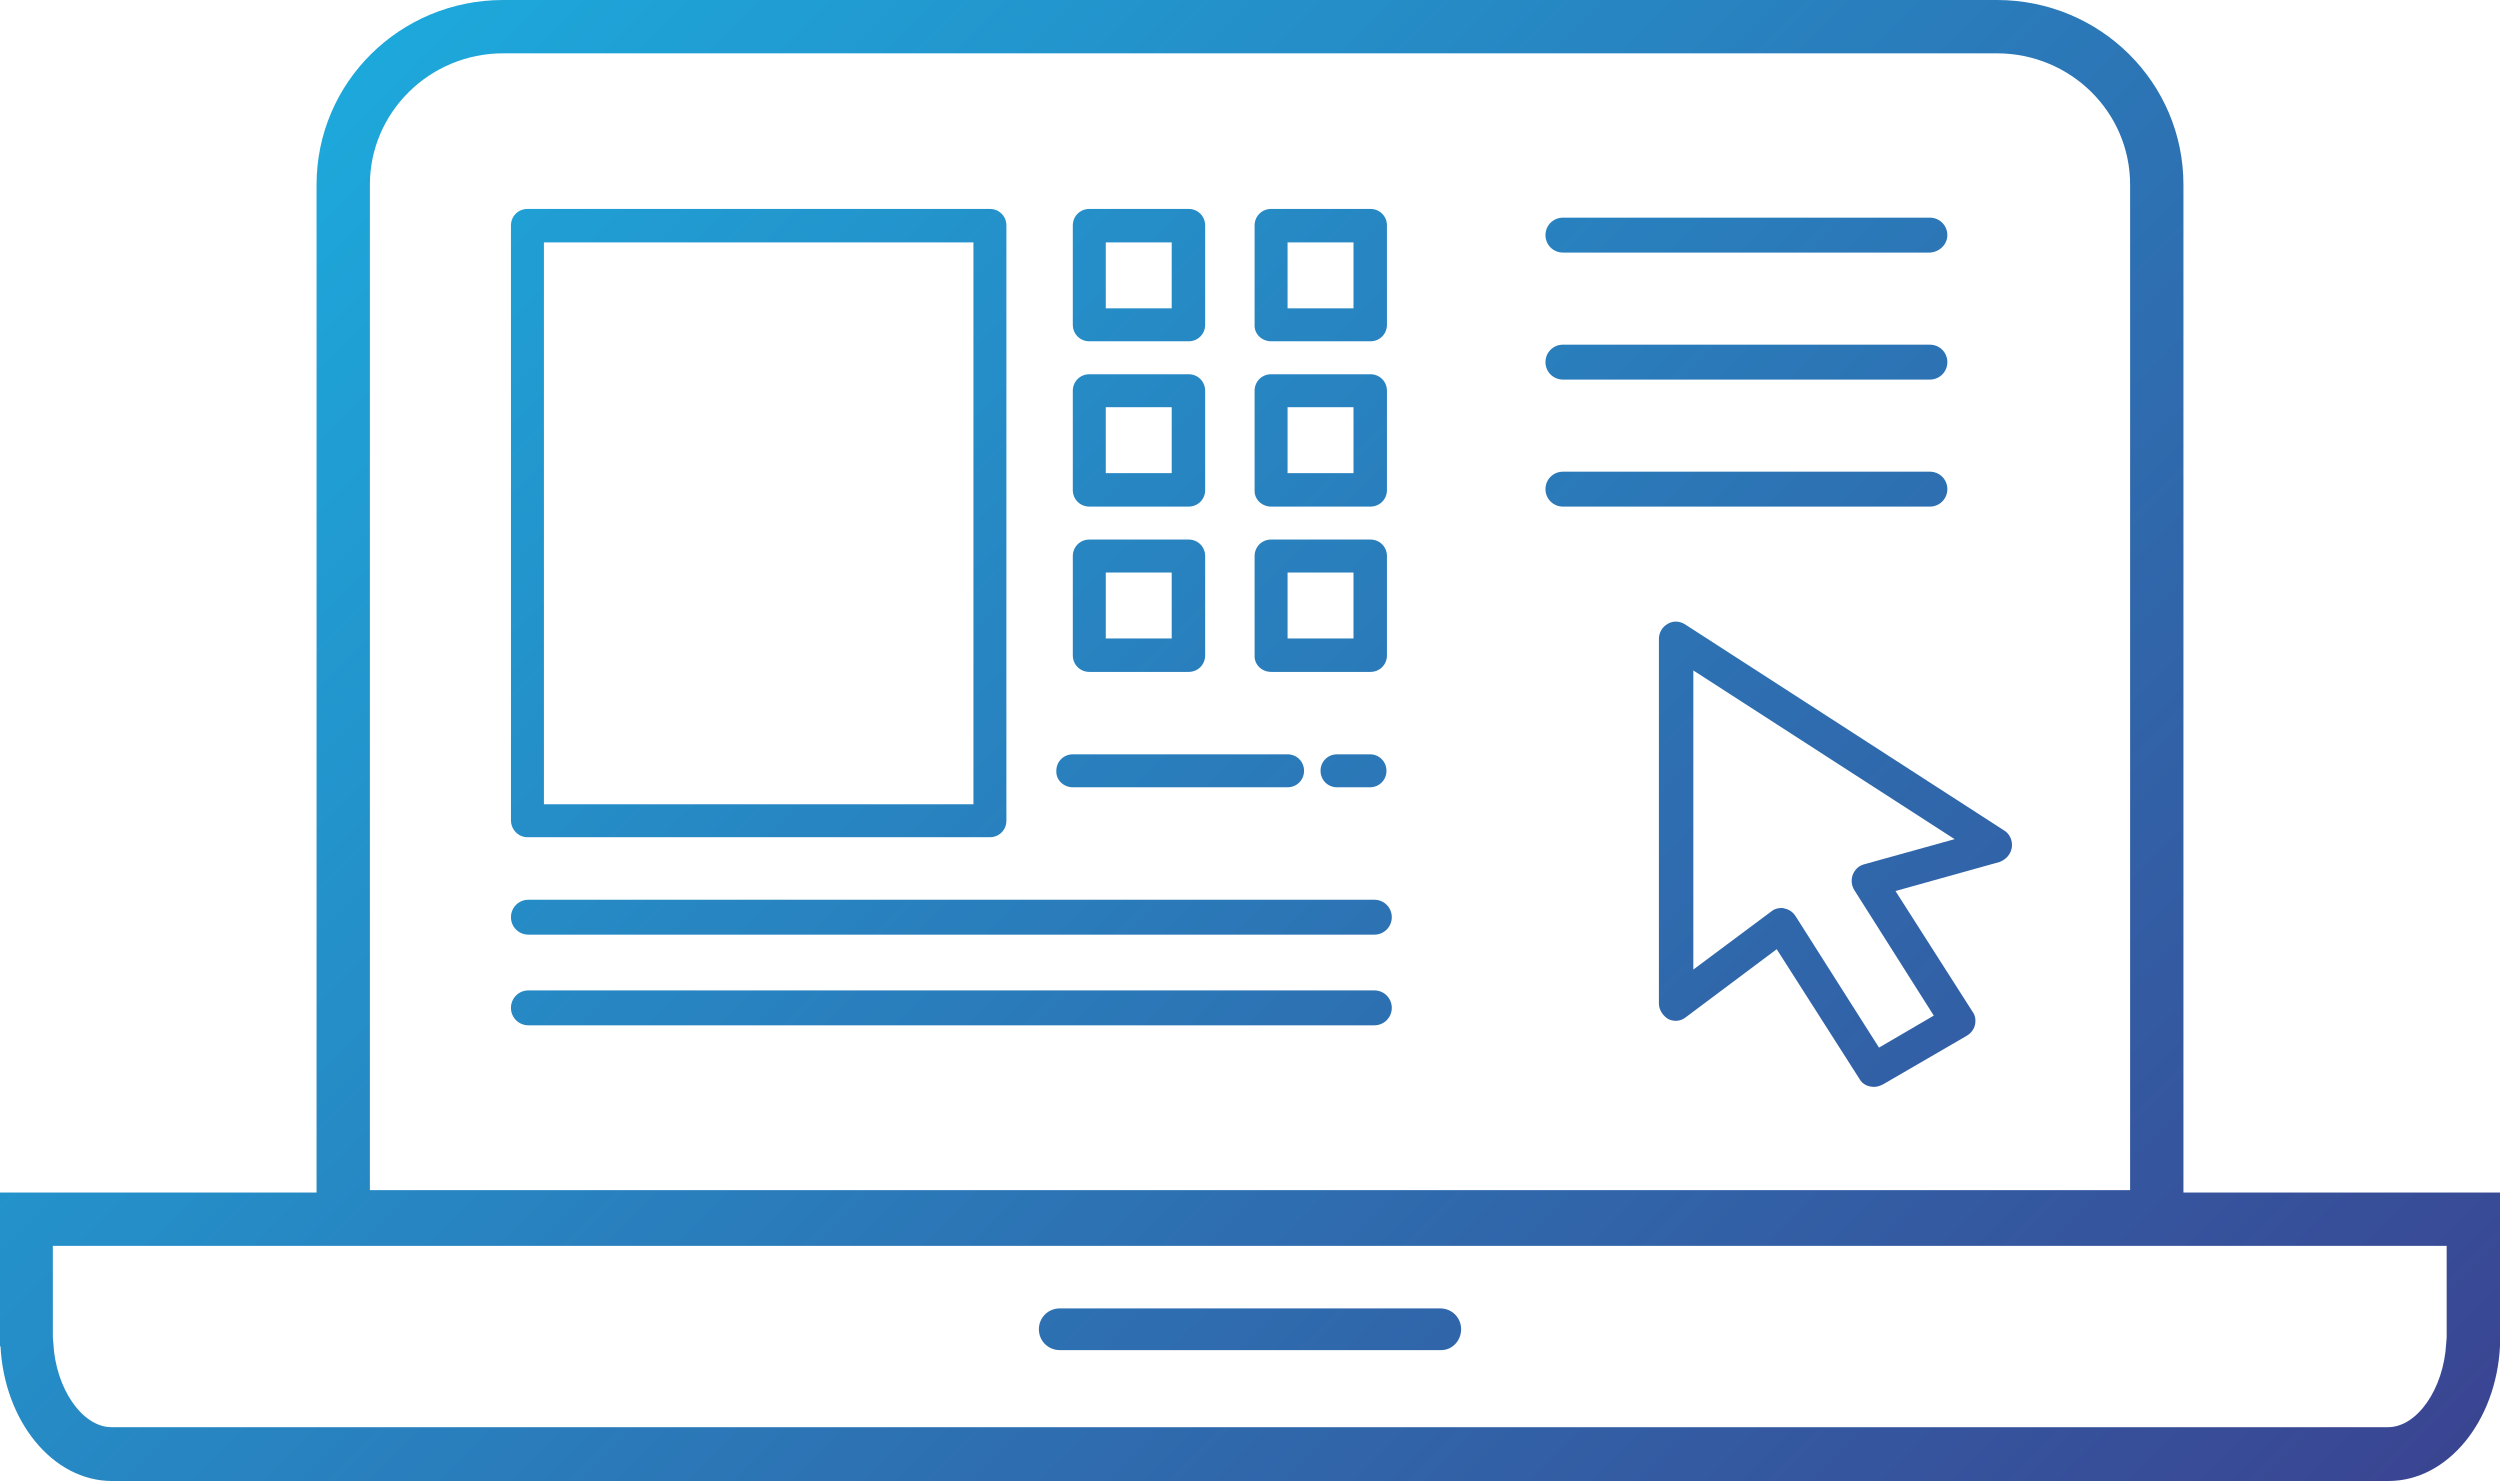<?xml version="1.0" encoding="utf-8"?>
<!-- Generator: Adobe Illustrator 23.0.3, SVG Export Plug-In . SVG Version: 6.00 Build 0)  -->
<svg version="1.1" id="Calque_2" xmlns="http://www.w3.org/2000/svg" xmlns:xlink="http://www.w3.org/1999/xlink" x="0px" y="0px"
	 viewBox="0 0 515.7 305.5" style="enable-background:new 0 0 515.7 305.5;" xml:space="preserve">
<style type="text/css">
	.st0{fill:url(#SVGID_1_);}
</style>
<linearGradient id="SVGID_1_" gradientUnits="userSpaceOnUse" x1="78.266" y1="9.441" x2="437.411" y2="368.586">
	<stop  offset="0" style="stop-color:#1DA8DB"/>
	<stop  offset="1" style="stop-color:#3A4592"/>
</linearGradient>
<path class="st0" d="M411.9,11c15.2,0,27.5,12.1,27.5,27.1v33.2v147.1v27.1h-27.5H103.8H76.3v-27.1V71.3V38.1
	c0-14.9,12.3-27.1,27.5-27.1H411.9 M411.9,0H103.8C82.5,0,65.3,17,65.3,38.1v33.2v147.1v38.1h38.5h308.1h38.5v-38.1V71.3V38.1
	C450.4,17,433.2,0,411.9,0L411.9,0z M504.7,257v18.7v0.2l-0.1,1.2c-0.5,9.4-6,17.3-12,17.3H23c-6,0-11.5-7.9-12-17.3l-0.1-1.2v-0.2
	V257h12h469.6H504.7 M515.7,246h-23H23H0v29.7v0v2h0.1c0.8,15.5,10.8,27.8,23,27.8h469.6c12.2,0,22.2-12.3,23-27.8h0.1v-2v0V246
	L515.7,246z M301.4,274.2L301.4,274.2c0-2.4-1.9-4.3-4.3-4.3h-78.5c-2.4,0-4.3,1.9-4.3,4.3v0c0,2.4,1.9,4.3,4.3,4.3h78.5
	C299.5,278.6,301.4,276.6,301.4,274.2z M224.7,70.4h20.5c1.9,0,3.4-1.5,3.4-3.4V46.5c0-1.9-1.5-3.4-3.4-3.4h-20.5
	c-1.9,0-3.4,1.5-3.4,3.4V67C221.3,68.9,222.8,70.4,224.7,70.4z M228.1,50h13.6v13.6h-13.6V50z M262.2,70.4h20.5
	c1.9,0,3.4-1.5,3.4-3.4V46.5c0-1.9-1.5-3.4-3.4-3.4h-20.5c-1.9,0-3.4,1.5-3.4,3.4V67C258.7,68.9,260.3,70.4,262.2,70.4z M265.6,50
	h13.6v13.6h-13.6V50z M224.7,104.5h20.5c1.9,0,3.4-1.5,3.4-3.4V80.6c0-1.9-1.5-3.4-3.4-3.4h-20.5c-1.9,0-3.4,1.5-3.4,3.4v20.5
	C221.3,103,222.8,104.5,224.7,104.5z M228.1,84h13.6v13.6h-13.6V84z M262.2,104.5h20.5c1.9,0,3.4-1.5,3.4-3.4V80.6
	c0-1.9-1.5-3.4-3.4-3.4h-20.5c-1.9,0-3.4,1.5-3.4,3.4v20.5C258.7,103,260.3,104.5,262.2,104.5z M265.6,84h13.6v13.6h-13.6V84z
	 M224.7,138.6h20.5c1.9,0,3.4-1.5,3.4-3.4v-20.5c0-1.9-1.5-3.4-3.4-3.4h-20.5c-1.9,0-3.4,1.5-3.4,3.4v20.5
	C221.3,137.1,222.8,138.6,224.7,138.6z M228.1,118.1h13.6v13.6h-13.6V118.1z M262.2,138.6h20.5c1.9,0,3.4-1.5,3.4-3.4v-20.5
	c0-1.9-1.5-3.4-3.4-3.4h-20.5c-1.9,0-3.4,1.5-3.4,3.4v20.5C258.7,137.1,260.3,138.6,262.2,138.6z M265.6,118.1h13.6v13.6h-13.6
	V118.1z M221.3,162.4h44.3c1.9,0,3.4-1.5,3.4-3.4c0-1.9-1.5-3.4-3.4-3.4h-44.3c-1.9,0-3.4,1.5-3.4,3.4
	C217.8,160.9,219.4,162.4,221.3,162.4z M282.6,155.6h-6.8c-1.9,0-3.4,1.5-3.4,3.4c0,1.9,1.5,3.4,3.4,3.4h6.8c1.9,0,3.4-1.5,3.4-3.4
	C286,157.1,284.5,155.6,282.6,155.6z M108.8,172.7h95.4c1.9,0,3.4-1.5,3.4-3.4V46.5c0-1.9-1.5-3.4-3.4-3.4h-95.4
	c-1.9,0-3.4,1.5-3.4,3.4v122.7C105.4,171.1,106.9,172.7,108.8,172.7z M112.2,50h88.6v115.9h-88.6V50z M401.7,48.5L401.7,48.5
	c0-2-1.6-3.6-3.6-3.6h-75.7c-2,0-3.6,1.6-3.6,3.6v0c0,2,1.6,3.6,3.6,3.6h75.7C400.1,52,401.7,50.4,401.7,48.5z M401.7,74.7
	L401.7,74.7c0-2-1.6-3.6-3.6-3.6h-75.7c-2,0-3.6,1.6-3.6,3.6v0c0,2,1.6,3.6,3.6,3.6h75.7C400.1,78.3,401.7,76.7,401.7,74.7z
	 M401.7,100.9L401.7,100.9c0-2-1.6-3.6-3.6-3.6h-75.7c-2,0-3.6,1.6-3.6,3.6v0c0,2,1.6,3.6,3.6,3.6h75.7
	C400.1,104.5,401.7,102.9,401.7,100.9z M415,174.8c0.2-1.3-0.4-2.8-1.6-3.5l-65.8-42.5c-1.1-0.7-2.5-0.8-3.6-0.1
	c-1.1,0.6-1.8,1.8-1.8,3.1v75.2c0,1.3,0.8,2.5,1.9,3.2c1.2,0.6,2.6,0.5,3.7-0.4l18.7-14l17.1,26.8c0.6,1.1,1.8,1.6,3,1.6
	c0.6,0,1.2-0.2,1.8-0.5l17.4-10.1c0.8-0.5,1.4-1.3,1.6-2.2c0.2-0.9,0.1-1.9-0.5-2.7L391,183.8l21.5-6
	C413.8,177.3,414.8,176.2,415,174.8z M384.5,178.3c-1.1,0.3-1.9,1.1-2.3,2.1c-0.4,1.1-0.3,2.2,0.3,3.2l16.4,25.9l-11.3,6.6
	l-17.2-27.1c-0.5-0.8-1.3-1.4-2.3-1.6c-0.2-0.1-0.4-0.1-0.6-0.1c-0.8,0-1.5,0.2-2.1,0.7l-16.1,12v-61.7l53.9,34.8L384.5,178.3z
	 M283.5,185.6h-24.4h-51.2h-23.3h-1.1h-74.5c-2,0-3.6,1.6-3.6,3.6s1.6,3.6,3.6,3.6h74.5h1.1h23.3h51.2h24.4c2,0,3.6-1.6,3.6-3.6
	S285.5,185.6,283.5,185.6z M283.5,204.3h-24.4h-51.2h-23.3h-1.1h-74.5c-2,0-3.6,1.6-3.6,3.6s1.6,3.6,3.6,3.6h74.5h1.1h23.3h51.2
	h24.4c2,0,3.6-1.6,3.6-3.6S285.5,204.3,283.5,204.3z"/>
</svg>
